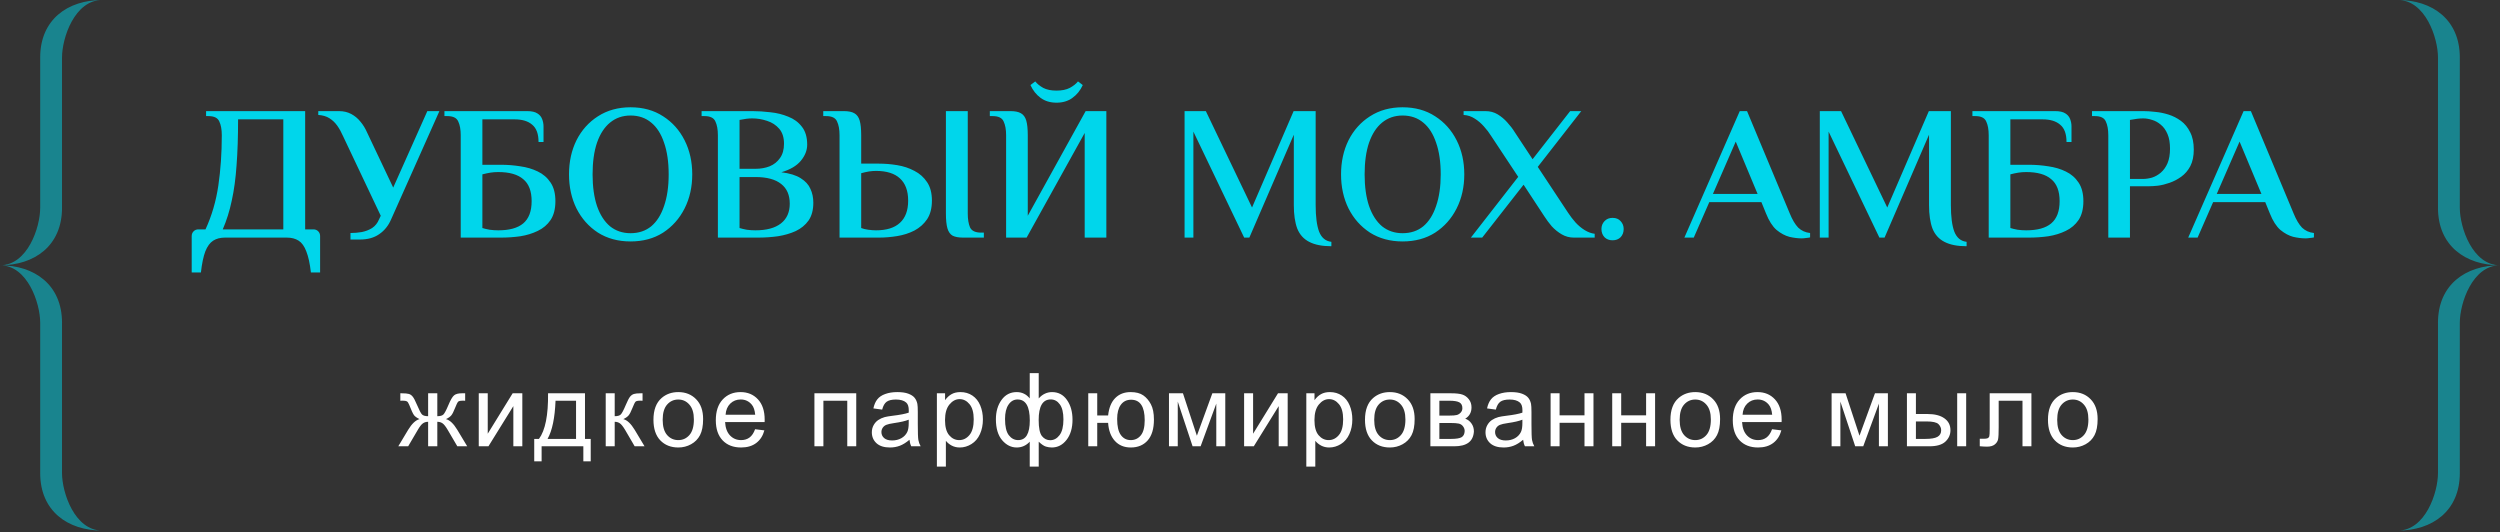 <?xml version="1.0" encoding="UTF-8"?> <svg xmlns="http://www.w3.org/2000/svg" width="587" height="125" viewBox="0 0 587 125" fill="none"><rect x="0" y="0" width="587" height="125" fill="#333333" stroke="none"/><path fill-rule="evenodd" clip-rule="evenodd" d="M14.562 13.483V48.807C14.562 57.707 8.09 62.29 -0 62.29C6.472 62.29 9.438 53.39 9.438 48.807V13.483C9.438 4.583 15.91 0 24 0C17.527 0 14.562 8.9 14.562 13.483Z" fill="#00D6EB" fill-opacity="0.5"></path><path fill-rule="evenodd" clip-rule="evenodd" d="M14.562 111.096V75.772C14.562 66.873 8.09 62.29 -0 62.29C6.472 62.29 9.438 71.189 9.438 75.772V111.096C9.438 119.996 15.91 124.579 24 124.579C17.527 124.579 14.562 115.679 14.562 111.096Z" fill="#00D6EB" fill-opacity="0.5"></path><path d="M45.012 63.98V55.43C45.012 54.98 45.162 54.605 45.462 54.305C45.762 54.005 46.137 53.855 46.587 53.855H48.252C49.722 50.675 50.727 47.24 51.267 43.55C51.807 39.86 52.077 35.929 52.077 31.759C52.077 30.41 51.882 29.329 51.492 28.52C51.132 27.68 50.277 27.26 48.927 27.26H48.387V26.09H71.652V53.855H73.587C74.037 53.855 74.412 54.005 74.712 54.305C75.012 54.605 75.162 54.98 75.162 55.43V63.98H73.002C72.762 61.88 72.402 60.23 71.922 59.03C71.472 57.83 70.872 56.99 70.122 56.51C69.372 56.03 68.457 55.79 67.377 55.79H52.797C51.717 55.79 50.802 56.03 50.052 56.51C49.302 56.99 48.687 57.83 48.207 59.03C47.757 60.23 47.412 61.88 47.172 63.98H45.012ZM52.302 53.855H66.522V28.024H55.902C55.902 32.105 55.782 35.705 55.542 38.825C55.332 41.915 54.957 44.675 54.417 47.105C53.907 49.535 53.202 51.785 52.302 53.855ZM82.291 56.24V54.71C83.191 54.71 84.076 54.635 84.946 54.485C85.846 54.305 86.656 53.99 87.376 53.54C88.096 53.06 88.636 52.385 88.996 51.515L89.401 50.66L80.536 31.939C80.146 31.04 79.696 30.23 79.186 29.509C78.676 28.79 78.061 28.204 77.341 27.755C76.621 27.305 75.751 27.049 74.731 26.989V26.09H79.591C80.671 26.09 81.631 26.314 82.471 26.765C83.311 27.215 84.031 27.814 84.631 28.564C85.261 29.314 85.771 30.14 86.161 31.04L92.326 44.045L100.336 26.09H103.171L91.831 51.515C91.201 52.985 90.271 54.14 89.041 54.98C87.841 55.82 86.341 56.24 84.541 56.24H82.291ZM108.178 55.79V31.759C108.178 30.41 107.983 29.329 107.593 28.52C107.233 27.68 106.378 27.26 105.028 27.26H104.353V26.09H123.793C124.843 26.09 125.638 26.27 126.178 26.63C126.718 26.96 127.093 27.41 127.303 27.98C127.513 28.52 127.618 29.09 127.618 29.689V33.335H126.448C126.448 31.445 125.953 30.095 124.963 29.285C124.003 28.445 122.623 28.024 120.823 28.024H113.263V38.69H117.673C119.173 38.69 120.673 38.809 122.173 39.05C123.673 39.26 125.038 39.665 126.268 40.264C127.528 40.864 128.533 41.735 129.283 42.875C130.033 43.985 130.408 45.44 130.408 47.24C130.408 49.04 130.033 50.51 129.283 51.65C128.533 52.76 127.528 53.615 126.268 54.215C125.038 54.815 123.673 55.235 122.173 55.475C120.673 55.685 119.173 55.79 117.673 55.79H108.178ZM116.998 54.08C119.608 54.08 121.558 53.54 122.848 52.46C124.168 51.35 124.828 49.61 124.828 47.24C124.828 44.87 124.168 43.145 122.848 42.065C121.558 40.955 119.608 40.4 116.998 40.4C116.338 40.4 115.723 40.445 115.153 40.535C114.583 40.624 113.953 40.76 113.263 40.94V53.54C113.743 53.69 114.313 53.825 114.973 53.945C115.633 54.035 116.308 54.08 116.998 54.08ZM148.049 56.69C145.139 56.69 142.589 56 140.399 54.62C138.239 53.21 136.559 51.32 135.359 48.95C134.189 46.58 133.604 43.91 133.604 40.94C133.604 37.969 134.189 35.3 135.359 32.93C136.559 30.56 138.239 28.685 140.399 27.305C142.589 25.895 145.139 25.19 148.049 25.19C150.989 25.19 153.539 25.895 155.699 27.305C157.859 28.685 159.539 30.56 160.739 32.93C161.939 35.3 162.539 37.969 162.539 40.94C162.539 43.91 161.939 46.58 160.739 48.95C159.539 51.32 157.859 53.21 155.699 54.62C153.539 56 150.989 56.69 148.049 56.69ZM148.049 54.755C149.969 54.755 151.589 54.215 152.909 53.135C154.229 52.025 155.234 50.435 155.924 48.365C156.644 46.295 157.004 43.82 157.004 40.94C157.004 38.03 156.644 35.554 155.924 33.514C155.234 31.445 154.229 29.87 152.909 28.79C151.589 27.68 149.969 27.125 148.049 27.125C146.189 27.125 144.584 27.68 143.234 28.79C141.914 29.87 140.894 31.445 140.174 33.514C139.484 35.554 139.139 38.03 139.139 40.94C139.139 43.82 139.484 46.295 140.174 48.365C140.894 50.435 141.914 52.025 143.234 53.135C144.584 54.215 146.189 54.755 148.049 54.755ZM168.559 55.79V31.759C168.559 30.41 168.364 29.329 167.974 28.52C167.614 27.68 166.759 27.26 165.409 27.26H164.734V26.09H176.704C178.024 26.09 179.419 26.18 180.889 26.36C182.389 26.509 183.784 26.855 185.074 27.395C186.394 27.904 187.459 28.684 188.269 29.735C189.109 30.785 189.529 32.194 189.529 33.965C189.529 35.285 189.034 36.545 188.044 37.745C187.054 38.944 185.524 39.844 183.454 40.444C185.404 40.685 186.919 41.15 187.999 41.84C189.109 42.53 189.874 43.37 190.294 44.36C190.744 45.32 190.969 46.4 190.969 47.6C190.969 49.31 190.594 50.705 189.844 51.785C189.094 52.835 188.089 53.66 186.829 54.26C185.569 54.83 184.174 55.235 182.644 55.475C181.114 55.685 179.584 55.79 178.054 55.79H168.559ZM177.379 54.08C179.989 54.08 181.984 53.54 183.364 52.46C184.744 51.38 185.434 49.835 185.434 47.825C185.434 45.785 184.759 44.24 183.409 43.19C182.059 42.11 180.049 41.57 177.379 41.57H173.644V53.54C174.124 53.69 174.694 53.825 175.354 53.945C176.014 54.035 176.689 54.08 177.379 54.08ZM173.644 39.635H177.379C178.609 39.635 179.719 39.44 180.709 39.05C181.729 38.63 182.539 37.985 183.139 37.114C183.769 36.245 184.084 35.12 184.084 33.74C184.084 32.27 183.709 31.099 182.959 30.23C182.209 29.36 181.264 28.745 180.124 28.384C178.984 27.994 177.814 27.799 176.614 27.799C176.194 27.799 175.729 27.829 175.219 27.89C174.739 27.95 174.214 28.04 173.644 28.16V39.635ZM197.124 55.79V31.759C197.124 30.41 196.929 29.329 196.539 28.52C196.179 27.68 195.324 27.26 193.974 27.26H193.299V26.09H198.159C199.209 26.09 200.019 26.255 200.589 26.584C201.189 26.915 201.609 27.485 201.849 28.295C202.089 29.105 202.209 30.259 202.209 31.759V38.42H206.349C207.789 38.42 209.229 38.54 210.669 38.779C212.139 39.02 213.489 39.47 214.719 40.13C215.949 40.76 216.939 41.645 217.689 42.785C218.439 43.895 218.814 45.335 218.814 47.105C218.814 48.875 218.439 50.33 217.689 51.47C216.939 52.58 215.949 53.465 214.719 54.125C213.489 54.755 212.139 55.19 210.669 55.43C209.229 55.67 207.789 55.79 206.349 55.79H197.124ZM205.674 54.08C208.164 54.08 210.039 53.495 211.299 52.325C212.589 51.155 213.234 49.415 213.234 47.105C213.234 44.795 212.589 43.055 211.299 41.885C210.039 40.715 208.164 40.13 205.674 40.13C205.134 40.13 204.579 40.175 204.009 40.264C203.469 40.355 202.869 40.49 202.209 40.669V53.54C202.659 53.72 203.214 53.855 203.874 53.945C204.564 54.035 205.164 54.08 205.674 54.08ZM226.149 55.79C225.099 55.79 224.274 55.64 223.674 55.34C223.104 55.01 222.699 54.44 222.459 53.63C222.219 52.79 222.099 51.62 222.099 50.12V26.09H227.229V50.12C227.229 51.47 227.409 52.565 227.769 53.405C228.159 54.215 229.029 54.62 230.379 54.62H231.009V55.79H226.149ZM236.235 55.79V31.759C236.235 30.41 236.04 29.329 235.65 28.52C235.29 27.68 234.435 27.26 233.085 27.26H232.41V26.09H237.27C238.32 26.09 239.13 26.255 239.7 26.584C240.3 26.915 240.72 27.485 240.96 28.295C241.2 29.105 241.32 30.259 241.32 31.759V50.66L254.91 26.09H259.77V55.79H254.685V31.22L241.05 55.79H236.235ZM248.07 24.11C246.6 24.11 245.355 23.735 244.335 22.985C243.315 22.235 242.52 21.23 241.95 19.97L243.075 19.114C243.525 19.684 244.155 20.195 244.965 20.645C245.775 21.064 246.81 21.274 248.07 21.274C249.33 21.274 250.365 21.064 251.175 20.645C252.015 20.195 252.66 19.684 253.11 19.114L254.235 19.97C253.665 21.23 252.855 22.235 251.805 22.985C250.785 23.735 249.54 24.11 248.07 24.11ZM312.607 57.815C310.447 57.815 308.707 57.47 307.387 56.78C306.097 56.12 305.167 55.085 304.597 53.675C304.057 52.235 303.787 50.39 303.787 48.14V31.625L293.347 55.79H292.132L280.207 30.904V55.79H278.137V26.09H283.132L293.977 48.725L303.742 26.09H308.917V48.14C308.917 50.87 309.187 52.955 309.727 54.395C310.297 55.835 311.257 56.63 312.607 56.78V57.815ZM329.324 56.69C326.414 56.69 323.864 56 321.674 54.62C319.514 53.21 317.834 51.32 316.634 48.95C315.464 46.58 314.879 43.91 314.879 40.94C314.879 37.969 315.464 35.3 316.634 32.93C317.834 30.56 319.514 28.685 321.674 27.305C323.864 25.895 326.414 25.19 329.324 25.19C332.264 25.19 334.814 25.895 336.974 27.305C339.134 28.685 340.814 30.56 342.014 32.93C343.214 35.3 343.814 37.969 343.814 40.94C343.814 43.91 343.214 46.58 342.014 48.95C340.814 51.32 339.134 53.21 336.974 54.62C334.814 56 332.264 56.69 329.324 56.69ZM329.324 54.755C331.244 54.755 332.864 54.215 334.184 53.135C335.504 52.025 336.509 50.435 337.199 48.365C337.919 46.295 338.279 43.82 338.279 40.94C338.279 38.03 337.919 35.554 337.199 33.514C336.509 31.445 335.504 29.87 334.184 28.79C332.864 27.68 331.244 27.125 329.324 27.125C327.464 27.125 325.859 27.68 324.509 28.79C323.189 29.87 322.169 31.445 321.449 33.514C320.759 35.554 320.414 38.03 320.414 40.94C320.414 43.82 320.759 46.295 321.449 48.365C322.169 50.435 323.189 52.025 324.509 53.135C325.859 54.215 327.464 54.755 329.324 54.755ZM345.362 55.79L356.477 41.525L350.132 31.939C349.652 31.16 349.082 30.41 348.422 29.689C347.762 28.939 347.042 28.325 346.262 27.845C345.482 27.334 344.612 27.049 343.652 26.989V26.09H348.782C349.862 26.09 350.822 26.345 351.662 26.855C352.502 27.364 353.252 27.994 353.912 28.745C354.602 29.494 355.187 30.259 355.667 31.04L359.852 37.385L368.672 26.09H371.282L361.067 39.184L368.177 49.94C368.687 50.72 369.272 51.485 369.932 52.235C370.592 52.955 371.312 53.555 372.092 54.035C372.872 54.515 373.652 54.8 374.432 54.89V55.79H369.572C368.522 55.79 367.562 55.535 366.692 55.025C365.822 54.515 365.042 53.885 364.352 53.135C363.692 52.355 363.122 51.59 362.642 50.84L357.737 43.37L348.017 55.79H345.362ZM378.629 56.42C377.849 56.42 377.219 56.18 376.739 55.7C376.259 55.19 376.019 54.545 376.019 53.765C376.019 53.045 376.259 52.43 376.739 51.92C377.219 51.41 377.849 51.155 378.629 51.155C379.439 51.155 380.069 51.41 380.519 51.92C380.999 52.43 381.239 53.045 381.239 53.765C381.239 54.545 380.999 55.19 380.519 55.7C380.039 56.18 379.409 56.42 378.629 56.42ZM423.03 55.97C422.16 55.97 421.2 55.85 420.15 55.61C419.13 55.34 418.125 54.8 417.135 53.99C416.175 53.15 415.35 51.86 414.66 50.12L413.58 47.465H401.34L397.695 55.79H395.49L408.495 26.09H410.205L420.24 50.12C420.84 51.59 421.5 52.7 422.22 53.45C422.97 54.17 423.9 54.59 425.01 54.71V55.745C424.77 55.805 424.455 55.85 424.065 55.88C423.705 55.94 423.36 55.97 423.03 55.97ZM402.195 45.53H412.68L407.55 33.245L402.195 45.53ZM461.757 57.815C459.597 57.815 457.857 57.47 456.537 56.78C455.247 56.12 454.317 55.085 453.747 53.675C453.207 52.235 452.937 50.39 452.937 48.14V31.625L442.497 55.79H441.282L429.357 30.904V55.79H427.287V26.09H432.282L443.127 48.725L452.892 26.09H458.067V48.14C458.067 50.87 458.337 52.955 458.877 54.395C459.447 55.835 460.407 56.63 461.757 56.78V57.815ZM466.948 55.79V31.759C466.948 30.41 466.753 29.329 466.363 28.52C466.003 27.68 465.148 27.26 463.798 27.26H463.123V26.09H482.563C483.613 26.09 484.408 26.27 484.948 26.63C485.488 26.96 485.863 27.41 486.073 27.98C486.283 28.52 486.388 29.09 486.388 29.689V33.335H485.218C485.218 31.445 484.723 30.095 483.733 29.285C482.773 28.445 481.393 28.024 479.593 28.024H472.033V38.69H476.443C477.943 38.69 479.443 38.809 480.943 39.05C482.443 39.26 483.808 39.665 485.038 40.264C486.298 40.864 487.303 41.735 488.053 42.875C488.803 43.985 489.178 45.44 489.178 47.24C489.178 49.04 488.803 50.51 488.053 51.65C487.303 52.76 486.298 53.615 485.038 54.215C483.808 54.815 482.443 55.235 480.943 55.475C479.443 55.685 477.943 55.79 476.443 55.79H466.948ZM475.768 54.08C478.378 54.08 480.328 53.54 481.618 52.46C482.938 51.35 483.598 49.61 483.598 47.24C483.598 44.87 482.938 43.145 481.618 42.065C480.328 40.955 478.378 40.4 475.768 40.4C475.108 40.4 474.493 40.445 473.923 40.535C473.353 40.624 472.723 40.76 472.033 40.94V53.54C472.513 53.69 473.083 53.825 473.743 53.945C474.403 54.035 475.078 54.08 475.768 54.08ZM495.029 55.79V31.759C495.029 30.41 494.834 29.329 494.444 28.52C494.084 27.68 493.229 27.26 491.879 27.26H491.204V26.09H503.309C504.119 26.09 505.034 26.149 506.054 26.27C507.074 26.36 508.109 26.57 509.159 26.899C510.209 27.23 511.184 27.724 512.084 28.384C512.984 29.045 513.704 29.93 514.244 31.04C514.814 32.12 515.099 33.485 515.099 35.135C515.099 36.664 514.829 37.955 514.289 39.005C513.749 40.025 513.044 40.85 512.174 41.48C511.304 42.109 510.389 42.59 509.429 42.92C508.499 43.25 507.599 43.475 506.729 43.594C505.889 43.685 505.199 43.73 504.659 43.73H500.114V55.79H495.029ZM500.114 42.02H503.084C503.804 42.02 504.539 41.914 505.289 41.705C506.039 41.465 506.729 41.075 507.359 40.535C508.019 39.965 508.544 39.23 508.934 38.33C509.324 37.4 509.519 36.26 509.519 34.91C509.519 33.529 509.324 32.389 508.934 31.489C508.544 30.559 508.019 29.825 507.359 29.285C506.729 28.744 506.054 28.369 505.334 28.16C504.614 27.919 503.909 27.799 503.219 27.799C502.799 27.799 502.319 27.829 501.779 27.89C501.269 27.95 500.714 28.04 500.114 28.16V42.02ZM541.331 55.97C540.461 55.97 539.501 55.85 538.451 55.61C537.431 55.34 536.426 54.8 535.436 53.99C534.476 53.15 533.651 51.86 532.961 50.12L531.881 47.465H519.641L515.996 55.79H513.791L526.796 26.09H528.506L538.541 50.12C539.141 51.59 539.801 52.7 540.521 53.45C541.271 54.17 542.201 54.59 543.311 54.71V55.745C543.071 55.805 542.756 55.85 542.366 55.88C542.006 55.94 541.661 55.97 541.331 55.97ZM520.496 45.53H530.981L525.851 33.245L520.496 45.53Z" fill="#00D6EB"></path><path d="M102.681 92.344V97.723C103.353 97.723 103.826 97.594 104.099 97.336C104.373 97.079 104.771 96.329 105.295 95.086C105.787 93.907 106.228 93.153 106.619 92.825C107.002 92.504 107.611 92.344 108.447 92.344H109.22V94.09L108.646 94.079C108.084 94.079 107.724 94.161 107.568 94.325C107.404 94.497 107.154 95.008 106.818 95.86C106.505 96.672 106.216 97.235 105.951 97.547C105.685 97.86 105.271 98.145 104.709 98.403C105.623 98.645 106.513 99.489 107.38 100.934L109.701 104.79H107.38L105.119 100.934C104.658 100.153 104.255 99.641 103.912 99.399C103.568 99.157 103.158 99.036 102.681 99.036V104.79H100.525V99.036C100.056 99.036 99.65 99.157 99.306 99.399C98.963 99.633 98.56 100.145 98.099 100.934L95.838 104.79H93.517L95.826 100.934C96.701 99.489 97.595 98.645 98.509 98.403C97.884 98.114 97.447 97.801 97.197 97.465C96.947 97.122 96.572 96.309 96.072 95.028C95.9 94.598 95.716 94.332 95.521 94.231C95.318 94.129 95.017 94.079 94.619 94.079C94.517 94.079 94.31 94.082 93.998 94.09V92.344H94.291C95.103 92.344 95.673 92.395 96.002 92.497C96.338 92.59 96.634 92.797 96.892 93.118C97.158 93.43 97.502 94.086 97.923 95.086C98.439 96.313 98.83 97.059 99.095 97.325C99.369 97.59 99.845 97.723 100.525 97.723V92.344H102.681ZM112.412 92.344H114.522V101.836L120.37 92.344H122.643V104.79H120.534V95.356L114.686 104.79H112.412V92.344ZM128.683 92.344H137.355V103.055H138.702V108.317H136.968V104.79H127.171V108.317H125.437V103.055H126.55C128.034 101.04 128.745 97.469 128.683 92.344ZM130.441 94.09C130.284 98.129 129.659 101.118 128.566 103.055H135.257V94.09H130.441ZM142.223 92.344H144.332V97.723C145.004 97.723 145.473 97.594 145.738 97.336C146.012 97.079 146.41 96.329 146.934 95.086C147.348 94.102 147.684 93.454 147.941 93.141C148.199 92.829 148.496 92.618 148.832 92.508C149.168 92.399 149.707 92.344 150.449 92.344H150.871V94.09L150.285 94.079C149.73 94.079 149.375 94.161 149.219 94.325C149.055 94.497 148.805 95.008 148.469 95.86C148.148 96.672 147.855 97.235 147.59 97.547C147.324 97.86 146.914 98.145 146.359 98.403C147.266 98.645 148.156 99.489 149.031 100.934L151.34 104.79H149.02L146.77 100.934C146.309 100.161 145.906 99.653 145.562 99.411C145.219 99.161 144.809 99.036 144.332 99.036V104.79H142.223V92.344ZM153.43 98.567C153.43 96.262 154.071 94.555 155.352 93.446C156.423 92.524 157.727 92.063 159.266 92.063C160.977 92.063 162.376 92.626 163.462 93.751C164.548 94.868 165.091 96.415 165.091 98.391C165.091 99.993 164.848 101.254 164.364 102.176C163.887 103.09 163.188 103.801 162.266 104.309C161.352 104.817 160.352 105.071 159.266 105.071C157.524 105.071 156.114 104.512 155.036 103.395C153.966 102.278 153.43 100.668 153.43 98.567ZM155.598 98.567C155.598 100.161 155.946 101.356 156.641 102.153C157.337 102.942 158.212 103.336 159.266 103.336C160.313 103.336 161.184 102.938 161.88 102.141C162.575 101.344 162.923 100.129 162.923 98.497C162.923 96.957 162.571 95.793 161.868 95.004C161.173 94.207 160.305 93.809 159.266 93.809C158.212 93.809 157.337 94.204 156.641 94.993C155.946 95.782 155.598 96.973 155.598 98.567ZM177.295 100.782L179.474 101.051C179.13 102.325 178.494 103.313 177.564 104.016C176.634 104.719 175.447 105.071 174.002 105.071C172.181 105.071 170.736 104.512 169.666 103.395C168.603 102.27 168.072 100.696 168.072 98.672C168.072 96.579 168.611 94.954 169.689 93.797C170.767 92.641 172.166 92.063 173.884 92.063C175.548 92.063 176.908 92.629 177.962 93.762C179.017 94.895 179.545 96.489 179.545 98.543C179.545 98.668 179.541 98.856 179.533 99.106H170.252C170.33 100.473 170.716 101.52 171.412 102.247C172.107 102.973 172.974 103.336 174.013 103.336C174.787 103.336 175.447 103.133 175.994 102.727C176.541 102.321 176.974 101.672 177.295 100.782ZM170.369 97.372H177.318C177.224 96.325 176.959 95.54 176.521 95.016C175.849 94.204 174.978 93.797 173.908 93.797C172.939 93.797 172.123 94.122 171.459 94.77C170.802 95.418 170.439 96.286 170.369 97.372ZM191.226 92.344H201.046V104.79H198.937V94.09H193.335V104.79H191.226V92.344ZM213.543 103.254C212.762 103.918 212.008 104.387 211.281 104.661C210.562 104.934 209.789 105.071 208.961 105.071C207.594 105.071 206.543 104.739 205.809 104.075C205.074 103.403 204.707 102.547 204.707 101.508C204.707 100.899 204.844 100.344 205.117 99.844C205.398 99.336 205.762 98.93 206.207 98.626C206.66 98.321 207.168 98.09 207.73 97.934C208.145 97.825 208.77 97.719 209.605 97.618C211.309 97.415 212.562 97.172 213.367 96.891C213.375 96.602 213.379 96.418 213.379 96.34C213.379 95.481 213.18 94.876 212.781 94.524C212.242 94.047 211.441 93.809 210.379 93.809C209.387 93.809 208.652 93.985 208.176 94.336C207.707 94.68 207.359 95.293 207.133 96.176L205.07 95.895C205.258 95.012 205.566 94.301 205.996 93.762C206.426 93.215 207.047 92.797 207.859 92.508C208.672 92.211 209.613 92.063 210.684 92.063C211.746 92.063 212.609 92.188 213.273 92.438C213.937 92.688 214.426 93.004 214.738 93.387C215.051 93.762 215.27 94.239 215.395 94.817C215.465 95.176 215.5 95.825 215.5 96.762V99.575C215.5 101.536 215.543 102.778 215.629 103.301C215.723 103.817 215.902 104.313 216.168 104.79H213.965C213.746 104.352 213.605 103.84 213.543 103.254ZM213.367 98.543C212.602 98.856 211.453 99.122 209.922 99.34C209.055 99.465 208.441 99.606 208.082 99.762C207.723 99.918 207.445 100.149 207.25 100.454C207.055 100.75 206.957 101.083 206.957 101.45C206.957 102.012 207.168 102.481 207.59 102.856C208.02 103.231 208.645 103.418 209.465 103.418C210.277 103.418 211 103.243 211.633 102.891C212.266 102.532 212.73 102.043 213.027 101.426C213.254 100.95 213.367 100.247 213.367 99.317V98.543ZM219.981 109.559V92.344H221.903V93.961C222.356 93.329 222.868 92.856 223.438 92.543C224.009 92.223 224.7 92.063 225.512 92.063C226.575 92.063 227.512 92.336 228.325 92.883C229.137 93.43 229.751 94.204 230.165 95.204C230.579 96.196 230.786 97.286 230.786 98.473C230.786 99.747 230.555 100.895 230.095 101.918C229.641 102.934 228.977 103.715 228.102 104.262C227.235 104.801 226.321 105.071 225.36 105.071C224.657 105.071 224.024 104.922 223.462 104.625C222.907 104.329 222.45 103.954 222.091 103.5V109.559H219.981ZM221.891 98.637C221.891 100.239 222.216 101.422 222.864 102.188C223.512 102.954 224.298 103.336 225.22 103.336C226.157 103.336 226.958 102.942 227.622 102.153C228.294 101.356 228.63 100.125 228.63 98.461C228.63 96.876 228.302 95.688 227.645 94.899C226.997 94.11 226.22 93.715 225.313 93.715C224.415 93.715 223.618 94.137 222.923 94.981C222.235 95.817 221.891 97.036 221.891 98.637ZM241.783 87.61H243.892V93.551C244.33 93.051 244.81 92.68 245.334 92.438C245.857 92.188 246.42 92.063 247.021 92.063C248.498 92.063 249.666 92.68 250.525 93.915C251.392 95.141 251.826 96.688 251.826 98.555C251.826 100.5 251.361 102.075 250.431 103.278C249.502 104.473 248.345 105.071 246.962 105.071C246.509 105.071 246.048 105 245.58 104.86C245.111 104.719 244.548 104.336 243.892 103.711V109.559H241.783V103.711C241.361 104.165 240.892 104.504 240.377 104.731C239.869 104.958 239.318 105.071 238.724 105.071C237.42 105.071 236.279 104.5 235.302 103.36C234.326 102.211 233.837 100.571 233.837 98.438C233.837 96.633 234.279 95.122 235.162 93.903C236.045 92.676 237.232 92.063 238.724 92.063C239.349 92.063 239.916 92.188 240.423 92.438C240.931 92.68 241.384 93.051 241.783 93.551V87.61ZM243.88 98.614C243.88 100.489 244.138 101.75 244.654 102.399C245.17 103.04 245.814 103.36 246.587 103.36C247.447 103.36 248.177 102.965 248.779 102.176C249.388 101.379 249.693 100.145 249.693 98.473C249.693 96.895 249.412 95.719 248.849 94.946C248.295 94.172 247.58 93.786 246.705 93.786C245.767 93.786 245.06 94.188 244.584 94.993C244.115 95.797 243.88 97.004 243.88 98.614ZM235.982 98.379C235.982 100.137 236.275 101.403 236.861 102.176C237.455 102.95 238.189 103.336 239.064 103.336C239.978 103.336 240.662 102.954 241.115 102.188C241.568 101.415 241.795 100.258 241.795 98.719C241.795 97.079 241.556 95.848 241.08 95.028C240.603 94.207 239.884 93.797 238.923 93.797C238.056 93.797 237.349 94.2 236.802 95.004C236.255 95.801 235.982 96.926 235.982 98.379ZM255.522 92.344H257.631V97.547H260.186C260.373 95.766 260.928 94.407 261.85 93.469C262.78 92.532 263.983 92.063 265.459 92.063C266.717 92.063 267.709 92.317 268.436 92.825C269.162 93.332 269.76 94.032 270.229 94.922C270.705 95.813 270.944 97.012 270.944 98.52C270.944 100.668 270.455 102.297 269.479 103.407C268.502 104.516 267.178 105.071 265.506 105.071C263.952 105.071 262.705 104.555 261.768 103.524C260.83 102.493 260.303 101.079 260.186 99.282H257.631V104.79H255.522V92.344ZM265.577 93.856C264.545 93.856 263.741 94.254 263.162 95.051C262.592 95.84 262.307 96.95 262.307 98.379C262.307 100.09 262.596 101.344 263.174 102.141C263.752 102.938 264.526 103.336 265.495 103.336C266.455 103.336 267.241 102.969 267.85 102.235C268.467 101.493 268.776 100.301 268.776 98.661C268.776 97.059 268.51 95.86 267.979 95.063C267.448 94.258 266.647 93.856 265.577 93.856ZM274.476 92.344H277.757L281.027 102.305L284.659 92.344H287.695V104.79H285.585V94.77L281.905 104.79H280.019L276.538 94.29V104.79H274.476V92.344ZM292.117 92.344H294.227V101.836L300.074 92.344H302.348V104.79H300.238V95.356L294.391 104.79H292.117V92.344ZM306.723 109.559V92.344H308.645V93.961C309.098 93.329 309.61 92.856 310.18 92.543C310.751 92.223 311.442 92.063 312.255 92.063C313.317 92.063 314.255 92.336 315.067 92.883C315.88 93.43 316.493 94.204 316.907 95.204C317.321 96.196 317.528 97.286 317.528 98.473C317.528 99.747 317.298 100.895 316.837 101.918C316.384 102.934 315.72 103.715 314.845 104.262C313.977 104.801 313.063 105.071 312.102 105.071C311.399 105.071 310.766 104.922 310.204 104.625C309.649 104.329 309.192 103.954 308.833 103.5V109.559H306.723ZM308.634 98.637C308.634 100.239 308.958 101.422 309.606 102.188C310.255 102.954 311.04 103.336 311.962 103.336C312.899 103.336 313.7 102.942 314.364 102.153C315.036 101.356 315.372 100.125 315.372 98.461C315.372 96.876 315.044 95.688 314.387 94.899C313.739 94.11 312.962 93.715 312.055 93.715C311.157 93.715 310.36 94.137 309.665 94.981C308.977 95.817 308.634 97.036 308.634 98.637ZM320.498 98.567C320.498 96.262 321.138 94.555 322.42 93.446C323.49 92.524 324.795 92.063 326.334 92.063C328.045 92.063 329.443 92.626 330.529 93.751C331.615 94.868 332.158 96.415 332.158 98.391C332.158 99.993 331.916 101.254 331.431 102.176C330.955 103.09 330.255 103.801 329.334 104.309C328.42 104.817 327.42 105.071 326.334 105.071C324.591 105.071 323.181 104.512 322.103 103.395C321.033 102.278 320.498 100.668 320.498 98.567ZM322.666 98.567C322.666 100.161 323.013 101.356 323.709 102.153C324.404 102.942 325.279 103.336 326.334 103.336C327.38 103.336 328.252 102.938 328.947 102.141C329.642 101.344 329.99 100.129 329.99 98.497C329.99 96.957 329.638 95.793 328.935 95.004C328.24 94.207 327.373 93.809 326.334 93.809C325.279 93.809 324.404 94.204 323.709 94.993C323.013 95.782 322.666 96.973 322.666 98.567ZM335.854 92.344H340.717C341.912 92.344 342.799 92.446 343.377 92.649C343.963 92.844 344.463 93.207 344.877 93.739C345.299 94.27 345.51 94.907 345.51 95.649C345.51 96.243 345.385 96.762 345.135 97.207C344.893 97.645 344.526 98.012 344.034 98.309C344.62 98.504 345.104 98.872 345.487 99.411C345.877 99.942 346.073 100.575 346.073 101.309C345.995 102.489 345.573 103.364 344.807 103.934C344.041 104.504 342.928 104.79 341.467 104.79H335.854V92.344ZM337.963 97.582H340.213C341.112 97.582 341.729 97.536 342.065 97.442C342.401 97.348 342.702 97.161 342.967 96.879C343.233 96.59 343.366 96.247 343.366 95.848C343.366 95.192 343.131 94.735 342.662 94.477C342.202 94.219 341.409 94.09 340.284 94.09H337.963V97.582ZM337.963 103.055H340.741C341.936 103.055 342.756 102.918 343.202 102.645C343.647 102.364 343.881 101.883 343.905 101.204C343.905 100.805 343.776 100.438 343.518 100.102C343.26 99.758 342.924 99.543 342.51 99.457C342.096 99.364 341.432 99.317 340.518 99.317H337.963V103.055ZM357.632 103.254C356.851 103.918 356.097 104.387 355.37 104.661C354.652 104.934 353.878 105.071 353.05 105.071C351.683 105.071 350.632 104.739 349.898 104.075C349.163 103.403 348.796 102.547 348.796 101.508C348.796 100.899 348.933 100.344 349.206 99.844C349.487 99.336 349.851 98.93 350.296 98.626C350.749 98.321 351.257 98.09 351.82 97.934C352.234 97.825 352.859 97.719 353.695 97.618C355.398 97.415 356.652 97.172 357.456 96.891C357.464 96.602 357.468 96.418 357.468 96.34C357.468 95.481 357.269 94.876 356.87 94.524C356.331 94.047 355.53 93.809 354.468 93.809C353.476 93.809 352.741 93.985 352.265 94.336C351.796 94.68 351.448 95.293 351.222 96.176L349.159 95.895C349.347 95.012 349.655 94.301 350.085 93.762C350.515 93.215 351.136 92.797 351.948 92.508C352.761 92.211 353.702 92.063 354.773 92.063C355.835 92.063 356.698 92.188 357.362 92.438C358.027 92.688 358.515 93.004 358.827 93.387C359.14 93.762 359.359 94.239 359.484 94.817C359.554 95.176 359.589 95.825 359.589 96.762V99.575C359.589 101.536 359.632 102.778 359.718 103.301C359.812 103.817 359.991 104.313 360.257 104.79H358.054C357.835 104.352 357.695 103.84 357.632 103.254ZM357.456 98.543C356.691 98.856 355.542 99.122 354.011 99.34C353.144 99.465 352.53 99.606 352.171 99.762C351.812 99.918 351.534 100.149 351.339 100.454C351.144 100.75 351.046 101.083 351.046 101.45C351.046 102.012 351.257 102.481 351.679 102.856C352.109 103.231 352.734 103.418 353.554 103.418C354.366 103.418 355.089 103.243 355.722 102.891C356.355 102.532 356.82 102.043 357.116 101.426C357.343 100.95 357.456 100.247 357.456 99.317V98.543ZM364.082 92.344H366.191V97.524H372.039V92.344H374.148V104.79H372.039V99.27H366.191V104.79H364.082V92.344ZM378.548 92.344H380.657V97.524H386.505V92.344H388.614V104.79H386.505V99.27H380.657V104.79H378.548V92.344ZM392.216 98.567C392.216 96.262 392.857 94.555 394.138 93.446C395.209 92.524 396.513 92.063 398.052 92.063C399.763 92.063 401.162 92.626 402.248 93.751C403.334 94.868 403.877 96.415 403.877 98.391C403.877 99.993 403.634 101.254 403.15 102.176C402.673 103.09 401.974 103.801 401.052 104.309C400.138 104.817 399.138 105.071 398.052 105.071C396.31 105.071 394.9 104.512 393.822 103.395C392.752 102.278 392.216 100.668 392.216 98.567ZM394.384 98.567C394.384 100.161 394.732 101.356 395.427 102.153C396.123 102.942 396.998 103.336 398.052 103.336C399.099 103.336 399.97 102.938 400.666 102.141C401.361 101.344 401.709 100.129 401.709 98.497C401.709 96.957 401.357 95.793 400.654 95.004C399.959 94.207 399.091 93.809 398.052 93.809C396.998 93.809 396.123 94.204 395.427 94.993C394.732 95.782 394.384 96.973 394.384 98.567ZM416.08 100.782L418.26 101.051C417.916 102.325 417.28 103.313 416.35 104.016C415.42 104.719 414.233 105.071 412.788 105.071C410.967 105.071 409.522 104.512 408.452 103.395C407.389 102.27 406.858 100.696 406.858 98.672C406.858 96.579 407.397 94.954 408.475 93.797C409.553 92.641 410.952 92.063 412.67 92.063C414.334 92.063 415.694 92.629 416.748 93.762C417.803 94.895 418.33 96.489 418.33 98.543C418.33 98.668 418.327 98.856 418.319 99.106H409.038C409.116 100.473 409.502 101.52 410.198 102.247C410.893 102.973 411.76 103.336 412.799 103.336C413.573 103.336 414.233 103.133 414.78 102.727C415.327 102.321 415.76 101.672 416.08 100.782ZM409.155 97.372H416.104C416.01 96.325 415.745 95.54 415.307 95.016C414.635 94.204 413.764 93.797 412.694 93.797C411.725 93.797 410.909 94.122 410.245 94.77C409.588 95.418 409.225 96.286 409.155 97.372ZM430.059 92.344H433.34L436.609 102.305L440.242 92.344H443.277V104.79H441.168V94.77L437.488 104.79H435.602L432.121 94.29V104.79H430.059V92.344ZM459.548 92.344H461.657V104.79H459.548V92.344ZM447.747 92.344H449.856V97.207H452.528C454.27 97.207 455.61 97.547 456.548 98.227C457.493 98.899 457.966 99.829 457.966 101.016C457.966 102.055 457.571 102.946 456.782 103.688C456.001 104.422 454.747 104.79 453.02 104.79H447.747V92.344ZM449.856 103.055H452.071C453.407 103.055 454.36 102.891 454.93 102.563C455.501 102.235 455.786 101.723 455.786 101.028C455.786 100.489 455.575 100.008 455.153 99.586C454.731 99.165 453.798 98.954 452.352 98.954H449.856V103.055ZM467.181 92.344H476.978V104.79H474.88V94.09H469.291V100.29C469.291 101.735 469.244 102.688 469.15 103.149C469.056 103.61 468.798 104.012 468.377 104.356C467.955 104.7 467.345 104.872 466.548 104.872C466.056 104.872 465.49 104.84 464.849 104.778V103.02H465.775C466.212 103.02 466.525 102.977 466.712 102.891C466.9 102.797 467.025 102.653 467.087 102.458C467.15 102.262 467.181 101.625 467.181 100.547V92.344ZM480.862 98.567C480.862 96.262 481.502 94.555 482.784 93.446C483.854 92.524 485.159 92.063 486.698 92.063C488.409 92.063 489.807 92.626 490.893 93.751C491.979 94.868 492.522 96.415 492.522 98.391C492.522 99.993 492.28 101.254 491.795 102.176C491.319 103.09 490.62 103.801 489.698 104.309C488.784 104.817 487.784 105.071 486.698 105.071C484.955 105.071 483.545 104.512 482.467 103.395C481.397 102.278 480.862 100.668 480.862 98.567ZM483.03 98.567C483.03 100.161 483.377 101.356 484.073 102.153C484.768 102.942 485.643 103.336 486.698 103.336C487.745 103.336 488.616 102.938 489.311 102.141C490.006 101.344 490.354 100.129 490.354 98.497C490.354 96.957 490.002 95.793 489.299 95.004C488.604 94.207 487.737 93.809 486.698 93.809C485.643 93.809 484.768 94.204 484.073 94.993C483.377 95.782 483.03 96.973 483.03 98.567Z" fill="white"></path><path fill-rule="evenodd" clip-rule="evenodd" d="M572.438 13.483V48.807C572.438 57.707 578.91 62.29 587 62.29C580.528 62.29 577.562 53.39 577.562 48.807V13.483C577.562 4.583 571.09 0 563 0C569.472 0 572.438 8.9 572.438 13.483Z" fill="#00D6EB" fill-opacity="0.5"></path><path fill-rule="evenodd" clip-rule="evenodd" d="M572.438 111.096V75.772C572.438 66.873 578.91 62.29 587 62.29C580.528 62.29 577.562 71.189 577.562 75.772V111.096C577.562 119.996 571.09 124.579 563 124.579C569.472 124.579 572.438 115.679 572.438 111.096Z" fill="#00D6EB" fill-opacity="0.5"></path></svg> 